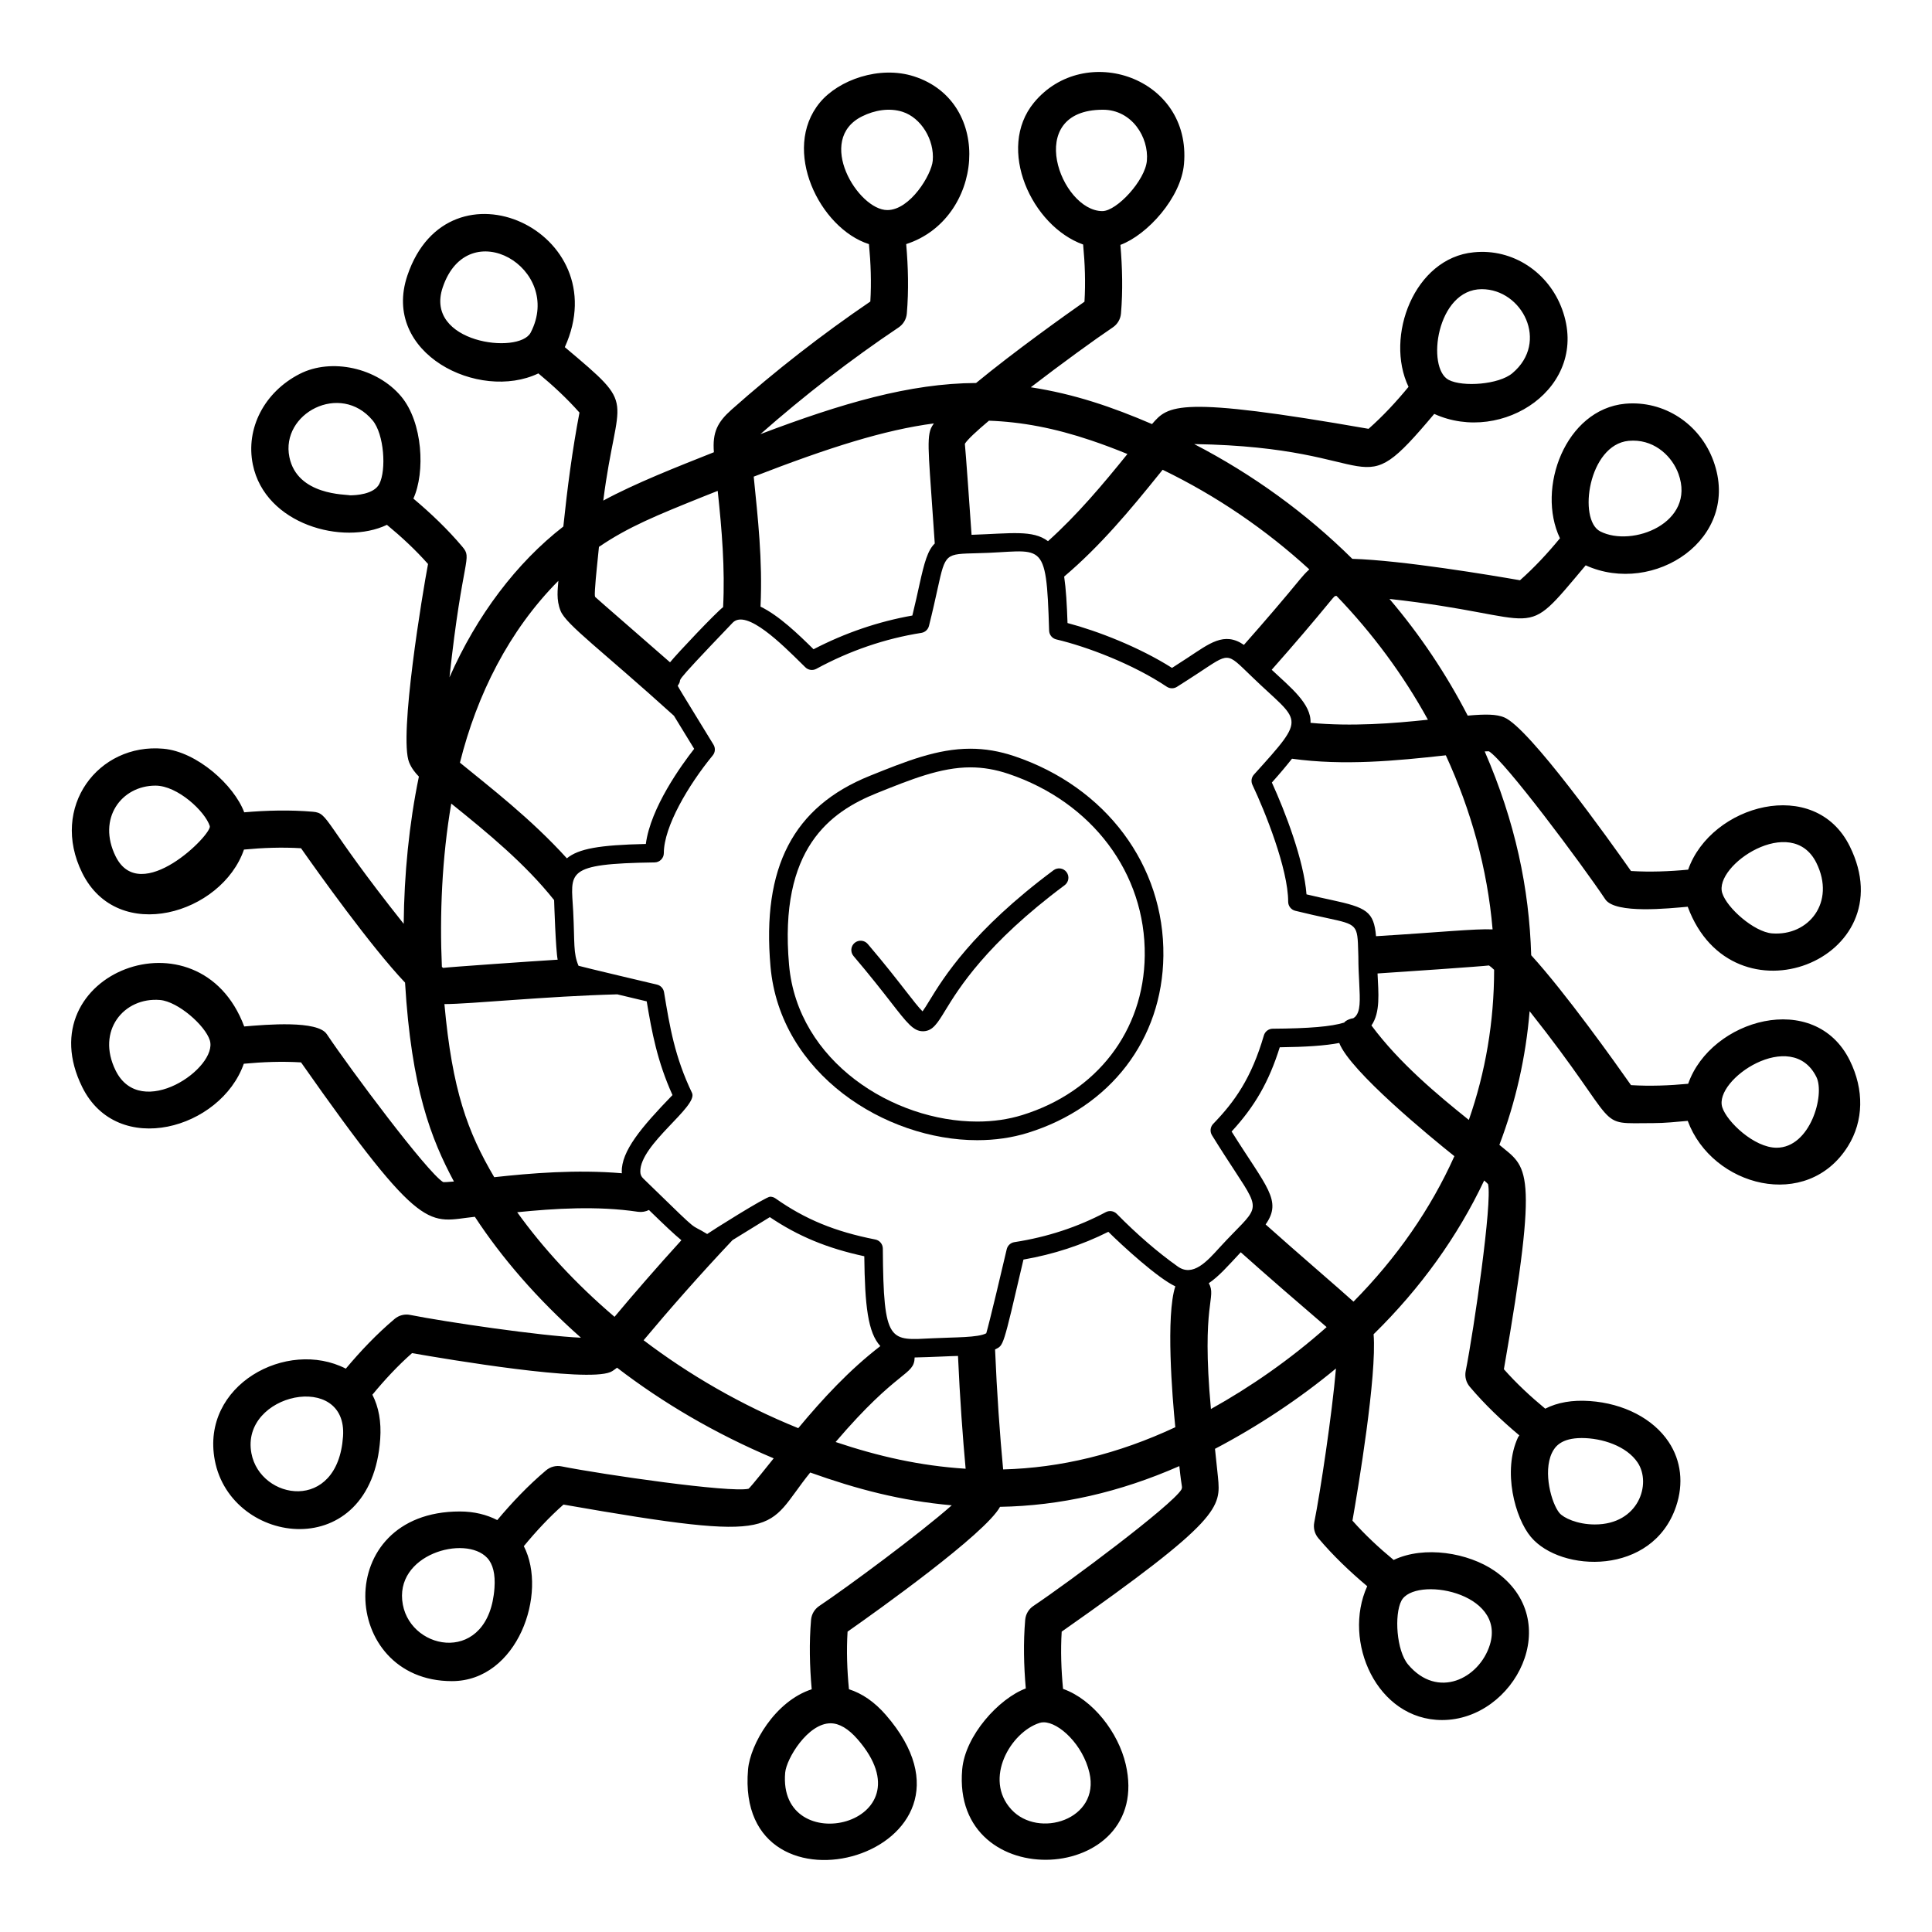 <?xml version="1.0" encoding="UTF-8"?>
<!-- Uploaded to: SVG Repo, www.svgrepo.com, Generator: SVG Repo Mixer Tools -->
<svg fill="#000000" width="800px" height="800px" version="1.1" viewBox="144 144 512 512" xmlns="http://www.w3.org/2000/svg">
 <g>
  <path d="m569.42 382.33c2.664 3.973 17.109 2.371 21.844 1.965 11.883 32.066 57.812 14.035 42.949-16.012-9.254-18.73-36.812-11.016-42.836 6.184-5.035 0.48-10.105 0.668-15.148 0.359-5.672-8.078-26.949-37.922-33.586-40.707-2.082-0.871-4.93-0.891-9.684-0.473-5.68-11.004-12.625-21.391-20.734-30.922 42.102 4.644 34.367 12.047 52-8.906 18.043 8.207 41.352-7.055 33.859-27.648-3.574-9.812-13.043-16.105-23.41-15.176-15.805 1.504-23.586 22.398-17.27 35.652-3.254 3.961-6.75 7.727-10.59 11.129-7.59-1.328-31.238-5.293-44.438-5.68-12.176-12.047-26.309-22.336-41.902-30.41 51.594 0.824 42.246 17.422 63.617-7.996 18.078 8.223 41.395-7.109 33.895-27.711-3.566-9.785-13.051-16.18-23.441-15.113-15.742 1.496-23.617 22.336-17.27 35.652-3.25 3.957-6.746 7.723-10.59 11.125-50.574-8.848-53.086-6.238-57.387-1.258-10.582-4.547-20.578-7.973-32.125-9.754 8.184-6.289 17.098-12.762 21.727-15.867 1.246-0.836 2.047-2.191 2.172-3.684 0.516-6.039 0.363-12.129-0.152-18.18 7.172-2.684 16.074-12.512 16.852-21.445 2.012-23.035-26.363-32.473-39.746-16.281-10.098 12.23-0.598 32.766 13.016 37.625 0.48 5.039 0.664 10.109 0.355 15.156-5.051 3.543-18.598 13.188-28.727 21.543-17.598 0.082-35.656 5.406-57.152 13.551 11.613-10.227 23.914-19.754 36.633-28.281 1.242-0.836 2.043-2.191 2.168-3.688 0.52-6.109 0.367-12.27-0.168-18.391 20.426-6.586 23.34-37.582 2.086-44.445-9.168-2.953-20.004 0.934-24.961 6.93-10.324 12.504-0.055 33.355 13.008 37.523 0.48 5.059 0.672 10.148 0.363 15.211-12.777 8.691-25.145 18.324-36.797 28.668-3.676 3.277-5.086 5.938-4.66 11.27-9.832 3.91-20.809 8.203-29.316 12.816 3.676-28.969 9.496-24.082-10.191-40.664 13.914-30.664-30.816-51.262-41.715-19.004-7.012 20.711 18.984 33.484 34.707 25.961 3.867 3.199 7.559 6.625 10.891 10.383-1.895 9.93-3.219 20.043-4.277 30.195-12.371 9.594-22.941 23.543-30.172 39.969 3.484-32.352 6.172-31.328 3.398-34.629-3.914-4.641-8.324-8.836-12.965-12.742 3.168-6.969 2.516-20.207-3.246-27.082-6.367-7.59-18.457-10.262-26.871-5.965-9.387 4.801-14.383 14.453-12.43 24.02 3.254 15.914 23.977 21.516 35.539 15.98 3.867 3.195 7.559 6.617 10.891 10.383-1.379 7.215-7.797 45.719-5.008 52.566 0.637 1.566 1.598 2.758 2.586 3.766-2.598 12.559-3.906 25.953-4.027 39.02-21.547-27.102-19.742-29.34-24.078-29.703-6.039-0.516-12.129-0.367-18.184 0.152-2.691-7.18-12.512-16.074-21.449-16.852-17.176-1.551-30.133 15.426-21.484 32.914 9.441 19.074 36.988 10.883 42.867-6.188 5.027-0.477 10.086-0.66 15.121-0.352 4.453 6.348 18.512 26.066 27.566 35.609 1.672 28.035 6.906 41.426 12.953 52.711-1.375 0.121-2.512 0.203-2.871 0.148-4.258-2.637-24.527-29.801-30.836-39.219-2.461-3.668-15.875-2.531-21.867-2.016-11.922-31.828-57.797-14-42.93 16.062 9.348 18.902 36.738 11.105 42.82-6.184 5.043-0.477 10.117-0.664 15.168-0.359 32.676 46.582 33.699 42.219 46.062 40.918 7.059 10.785 16.508 21.781 28.113 32.043-10.648-0.461-35.871-4.172-45.25-6.035-1.484-0.305-3.004 0.105-4.144 1.07-4.703 3.969-8.961 8.445-12.914 13.164-15.637-8.008-38.484 4.352-34.727 24.262 4.309 22.859 41.523 27.688 43.84-5.602 0.324-4.602-0.406-8.512-2.074-11.75 3.234-3.922 6.699-7.66 10.508-11.023 9.719 1.703 45.863 7.777 52.543 5.031 0.715-0.293 1.199-0.766 1.789-1.168 11.992 9.215 25.922 17.457 41.508 24.02-0.289 0.359-6.254 7.856-6.664 8.062-4.93 1.109-38.414-3.731-49.531-5.93-1.473-0.312-3 0.098-4.144 1.066-4.703 3.969-8.961 8.445-12.914 13.164-2.828-1.449-6.137-2.281-9.926-2.281-34.156 0-31.926 44.961-2.102 44.961 17.441 0 25.48-23.336 19.066-35.766 3.234-3.922 6.699-7.66 10.508-11.023 59.504 10.418 53.148 6.656 65.391-8.496 12.398 4.43 24.02 7.492 37.508 8.691-8.555 7.555-27.551 21.613-35.113 26.676-1.25 0.836-2.051 2.191-2.176 3.684-0.523 6.121-0.367 12.277 0.172 18.395-9.68 3.121-16.281 14.551-16.867 21.234-3.738 42.789 68.523 22.395 36.516-14.438-3.031-3.488-6.312-5.703-9.777-6.809-0.492-5.066-0.68-10.172-0.367-15.262 7.898-5.539 36.508-25.934 40.406-33.078 15.965-0.273 31.707-3.844 47.516-10.793 0.672 6.477 0.891 5.238 0.539 6.227-2.648 4.277-29.801 24.531-39.211 30.832-1.25 0.836-2.051 2.191-2.176 3.684-0.52 6.047-0.367 12.137 0.156 18.18-7.176 2.691-16.074 12.516-16.852 21.449-2.953 33.742 50.793 30.531 43.328-1.379-1.957-8.367-8.656-17.125-16.602-19.957-0.484-5.035-0.668-10.109-0.359-15.168 42.328-29.691 42.203-32.922 41.406-41.02l-0.781-7.426c11.406-5.977 22.484-13.352 32.059-21.293-1.031 12.082-4.121 32.582-5.754 40.812-0.289 1.473 0.105 2.996 1.07 4.144 3.91 4.637 8.324 8.836 12.965 12.746-6.637 14.602 2.531 35.465 19.848 35.465h0.004c19.215 0 32.895-26.414 13.922-39.523-6.965-4.809-18.664-6.773-26.766-2.898-3.883-3.211-7.586-6.648-10.918-10.418 1.52-8.688 6.5-38.387 5.602-49.398 12.496-12.25 22.32-25.98 29.305-40.75 0.5 0.438 0.895 0.801 1.031 0.973 1.145 4.863-3.731 38.406-5.93 49.539-0.289 1.473 0.105 2.992 1.07 4.137 3.961 4.695 8.434 8.949 13.148 12.902-0.098 0.191-0.258 0.32-0.352 0.52-4.144 8.895-0.805 21.375 3.418 26.402 7.93 9.449 32.227 10.34 38.465-8.078 2.051-6.062 1.352-12.141-1.965-17.113-4.094-6.156-11.91-10.207-20.895-10.832-4.641-0.328-8.605 0.383-11.809 2.023-3.898-3.223-7.613-6.672-10.957-10.453 9.492-54.355 6.121-53.293-1.195-59.465 4.312-11.34 7.004-23.203 8.012-35.418 25.309 31.926 16.691 29.66 32.785 29.66 3.047 0 6.078-0.332 9.117-0.594 6.477 17.477 31.672 24.082 42.496 6.66 4.129-6.648 4.293-14.91 0.453-22.672-9.293-18.805-36.836-10.957-42.832 6.18-5.035 0.48-10.105 0.664-15.148 0.359-4.269-6.086-17.395-24.512-26.453-34.426-0.516-17.684-4.207-35.312-12.316-54.008 0.465-0.023 0.949-0.051 1.125-0.031 4.258 2.641 24.523 29.805 30.832 39.223zm55.941-9.664c5.168 10.441-2.043 19.457-11.77 18.691-4.762-0.414-11.918-6.711-13.172-10.664-2.352-7.359 18.391-21.281 24.941-8.027zm-49.746-111.84c0.398-0.035 0.793-0.055 1.184-0.055 6.086 0 10.414 4.41 12.004 8.777 4.731 13-12.277 19.629-20.738 15.27-5.957-3.082-3.113-22.973 7.551-23.992zm-38.918-40.191c10.688 0 17.938 14.008 8.09 22.273-3.582 3.012-13.121 3.707-16.859 1.773-6.004-3.102-3.242-24.047 8.77-24.047zm-100.41-47.555c7.672 0 12.191 7.305 11.648 13.516-0.453 5.215-7.973 13.348-11.797 13.348-11.027 0-21.09-26.863 0.148-26.863zm-63.801 1.746c3.289-1.633 7.203-2.32 10.715-1.188 4.887 1.582 8.469 7.391 7.984 12.957-0.324 3.684-5.977 13.078-12.039 13.078-7.746 0-19.164-18.672-6.66-24.848zm-87.844 57.301c-3.078 5.953-28.301 2.75-23.316-11.969 6.715-19.887 32.121-5.059 23.316 11.969zm-40.125 40.125c-1.445 2.797-6.309 3.016-7.762 3.016-0.988-0.293-13.98 0.113-16.066-10.141-2.359-11.562 13.48-19.957 22.043-9.734 3.078 3.668 3.684 13.18 1.785 16.859zm-69.871 98.699c-4.961-10.039 1.527-18.75 10.555-18.75 5.867 0 13.16 6.844 14.395 10.719 0.676 2.125-18.359 21.348-24.949 8.031zm0 56.754c-5.211-10.543 2.18-19.496 11.766-18.695 4.766 0.418 11.93 6.715 13.184 10.668 2.312 7.273-18.281 21.523-24.949 8.027zm35.98 101.43c-3.004-15.926 25.508-21.891 24.281-4.457-1.41 20.34-21.934 16.898-24.281 4.457zm40.133 40.129c-2.516-13.336 16.555-18.637 22.355-12.402 1.535 1.641 2.18 4.316 1.926 7.949-1.422 20.328-21.926 16.941-24.281 4.453zm120.54 35.695c19.723 22.68-21.262 32.145-19.219 8.812 0.324-3.684 5.973-13.078 12.035-13.078 2.305 0 4.723 1.434 7.184 4.266zm61.406 8.82c2.906 12.434-13.508 17.582-20.688 9.75-7.449-8.113-0.16-20.504 7.481-22.938 0.336-0.109 0.695-0.164 1.082-0.164 4.082 0 10.398 5.957 12.125 13.352zm82.668-45.539c3.438-6.652 27.828-2.398 23.453 11.664-2.789 8.926-13.832 14.543-21.676 5.199-3.074-3.66-3.684-13.176-1.777-16.863zm39.879-39.152c0.801-1.711 2.488-3.992 7.922-3.992 5.356 0 11.879 2.09 14.824 6.508 3.727 5.609 0.277 16.395-11.336 16.395-4.719 0-8.324-1.77-9.383-3.023-2.125-2.543-4.398-10.797-2.027-15.887zm70.113-99.672c2.324 4.699-1.617 18.746-10.551 18.746-5.941 0-13.18-6.898-14.395-10.719-2.348-7.359 18.395-21.281 24.945-8.027zm-127.59-127.45c0.102-0.023 0.289-0.027 0.414-0.047 9.535 9.906 17.703 20.941 24.223 32.816-9.145 0.984-20.273 1.848-31.113 0.824 0.254-5.023-5.371-9.453-10.285-14.062 5.981-6.75 11.395-13.129 15.164-17.73 0.449-0.551 1.387-1.695 1.598-1.801zm-46.57-32.352 0.906-1.121c14.352 6.945 27.418 15.91 38.871 26.402-1.008 0.906-1.82 1.848-2.445 2.602-4.074 4.977-9.309 11.109-14.887 17.406-5.25-3.621-9.188-0.328-14.973 3.457-1.199 0.785-2.547 1.668-4.082 2.644-8.668-5.492-19.664-9.773-27.691-11.891-0.168-5.027-0.41-9.031-0.891-12.316 9.539-8.07 17.551-17.691 25.191-27.184zm-45.129-14.125c8.668 0.316 17.352 1.941 27.078 5.223 3.262 1.098 6.465 2.312 9.625 3.606-6.531 8.102-13.363 16.203-21.047 23.098-4.051-3.039-9.68-2.039-20.258-1.684-0.277-4.129-1.629-23.078-1.777-24.121 0.684-1.117 3.082-3.348 6.379-6.121zm-14.594 0.723c-0.344 0.488-0.621 0.941-0.785 1.336-1.254 2.992-0.383 9.043 1.023 30.488-1.859 1.785-2.762 4.988-4.062 10.906-0.492 2.238-1.082 4.93-1.875 8.18-9.039 1.602-17.832 4.602-26.188 8.938-4.051-3.992-9.121-8.895-14.051-11.297 0.578-12.461-0.715-23.539-1.801-34.445 20.031-7.762 34.602-12.371 47.738-14.105zm-89.809 44.004c0.227-3.769 0.711-7.523 1.055-11.289 7.867-5.348 15.266-8.336 27.738-13.359 1.312-0.527 2.465-0.973 3.731-1.48 1.094 10.215 1.965 20.629 1.43 30.809-1.84 1.371-12.109 12.203-14.062 14.625-5.453-4.801-19.375-16.844-19.859-17.344-0.129-0.336-0.062-1.395-0.031-1.961zm-9.703-2.293c-0.141 2.156-0.629 4.988 0.598 7.984 1.5 3.676 10.746 10.32 30.027 27.773 0.262 0.426 0.48 0.781 0.77 1.258l4.598 7.512c-3.418 4.367-11.547 15.594-12.812 25.211-12.387 0.27-17.805 1.254-20.926 3.805-9.484-10.473-20.395-18.852-28.34-25.352 4.508-18.016 12.961-34.965 26.086-48.191zm-30.867 102.32c-0.613-13.793 0.012-28.914 2.484-43.285 9.711 7.816 19.598 15.953 27.258 25.578 0.031 0.988 0.426 13.277 0.941 15.793-6.215 0.371-29.004 1.969-30.355 2.172-0.09-0.055-0.227-0.184-0.328-0.258zm0.672 9.852c6.898-0.004 26.887-2.082 45.809-2.582 2.512 0.605 5.07 1.219 7.801 1.859 1.348 8.105 2.793 15.902 6.832 24.832-8.359 8.629-13.562 14.867-13.453 20.422 0 0.105 0.059 0.195 0.066 0.301-12.125-1.035-24.223-0.016-33.852 1.043-7.086-12.039-11.129-23.035-13.203-45.875zm45.082 82.879c-10.336-8.801-19.012-18.273-25.797-27.719 9.734-0.984 21.242-1.734 32.016-0.117 1.035 0.141 2.031-0.043 2.898-0.477 4.148 4.031 6.695 6.453 8.602 8.012-6.688 7.352-12.938 14.578-17.719 20.301zm48.688 29.504c-15.23-6.164-29.02-14.215-40.984-23.297 6.668-7.984 15.188-17.684 23.574-26.547 1.434-0.879 1.59-0.977 9.875-6.082 7.531 5.07 15.188 8.242 25.035 10.367 0.145 13.07 0.953 20.238 4.254 23.809-8.215 6.328-15.23 13.906-21.754 21.75zm9.902 3.668c16.688-19.539 20.812-17.48 20.945-22.402 4.398-0.09 9.664-0.379 11.488-0.406 0.492 11.16 1.289 21.945 2.023 29.891-12.121-0.777-23.078-3.266-34.457-7.082zm90.023-3.918c-15.27 7.133-30.383 10.777-45.629 11.184-0.852-8.957-1.668-20.43-2.137-31.785 2.309-1.234 1.953 0.035 7.523-23.828 7.969-1.383 15.523-3.856 22.496-7.356 3.84 3.809 13.137 12.305 17.75 14.453-2.547 7.715-0.824 29.266-0.004 37.332zm0.543-42.664c-5.297-3.773-10.699-8.441-16.055-13.879-0.773-0.781-1.957-0.961-2.922-0.449-7.402 3.941-15.551 6.617-24.215 7.949-1 0.156-1.801 0.898-2.031 1.883-1.156 4.984-4.547 19.301-5.422 22.27-2.207 1.176-8.289 1.023-14.145 1.316-11.41 0.535-13.105 1.746-13.266-23.766-0.008-1.176-0.84-2.184-1.992-2.406-10.688-2.098-18.605-5.359-26.461-10.895-0.426-0.301-0.926-0.449-1.422-0.449-1.164 0-15.988 9.348-16.676 9.887-5.027-3.117-1.199 0.605-14.523-12.367l-2.398-2.328c-0.535-0.512-0.781-1.066-0.797-1.801-0.137-7.297 15.418-17.316 13.703-20.895-4.582-9.559-5.894-17.496-7.414-26.695-0.164-0.988-0.902-1.781-1.875-2.008-1.355-0.316-19.27-4.547-20.789-4.992-1.438-3.434-0.977-5.856-1.414-14.477-0.539-10.355-2.566-12.566 21.586-12.914 1.352-0.02 2.438-1.117 2.438-2.469 0-7.004 6.508-18.043 12.957-25.883 0.672-0.809 0.754-1.953 0.203-2.856l-5.512-9c-2.164-3.527-3.508-5.703-3.969-6.598 2.121-3.164-3.883 2.543 14.609-16.762 3.656-3.602 13.059 5.797 18.254 10.914l0.965 0.949c0.766 0.762 1.957 0.918 2.902 0.406 8.832-4.801 18.199-8.008 27.84-9.531 0.98-0.156 1.766-0.879 2.012-1.836 1.008-4.019 1.723-7.266 2.297-9.887 2.082-9.469 2.055-9.148 10.555-9.391 17.414-0.344 18.23-4.602 18.992 20.52 0.035 1.117 0.816 2.074 1.906 2.328 8.09 1.906 20.277 6.516 29.273 12.535 0.816 0.539 1.867 0.555 2.691 0.035 2.129-1.336 3.93-2.519 5.488-3.535 8.559-5.598 7.519-5.742 14.207 0.68 12.969 12.609 15.176 10.098 0.711 26.113-0.672 0.738-0.824 1.809-0.398 2.711 3.281 6.906 9.473 22.266 9.473 30.977 0 1.133 0.773 2.121 1.875 2.398 3.426 0.848 6.219 1.453 8.488 1.945 8.008 1.727 8.008 1.727 8.203 9.055l0.035 1.172c0 2.543 0.117 4.809 0.223 6.82 0.254 4.965 0.328 7.621-1.043 9.074-0.137 0.145-0.344 0.27-0.52 0.406-0.75 0.125-1.48 0.367-2.133 0.848-0.113 0.086-0.168 0.211-0.273 0.305-3.383 1.066-9.312 1.566-18.938 1.629-1.094 0.004-2.051 0.727-2.359 1.781-3.309 11.355-7.762 17.582-13.426 23.434-0.785 0.809-0.922 2.055-0.328 3.016 2.41 3.898 4.449 7.008 6.106 9.539 7.461 11.383 6.008 9.184-4.106 20.238-3.207 3.519-7.078 7.973-11.172 4.934zm8.895 37.84c-2.621-28.402 1.605-29.387-0.562-33.348 2.656-1.789 5.098-4.586 8.465-8.191 6.672 5.977 15.957 13.996 22.758 19.828-9.785 8.684-20.223 15.898-30.66 21.711zm37.781-28.457c-3.012-2.766-15.242-13.246-23.289-20.453 4.488-6.356 0.246-9.848-9.012-24.629 6.184-6.711 9.902-13.223 12.758-22.324 7.055-0.086 12.082-0.434 15.77-1.141 2.863 7.461 24.238 24.996 30.512 30-6.254 13.945-15.254 26.918-26.738 38.547zm30.566-48.152c-8.195-6.57-18.41-15.059-25.809-25.035 2.406-3.488 1.855-8.531 1.617-13.781 4.883-0.297 28.152-1.914 29.531-2.121 0.344 0.215 0.824 0.637 1.363 1.148-0.008 13.734-2.266 27.094-6.703 39.789zm6.297-50.496c-4.566-0.215-14.07 0.781-30.891 1.805-0.566-6.586-2.551-7.602-11.879-9.617-1.824-0.395-3.984-0.859-6.547-1.473-0.684-9.02-5.703-22.039-9.176-29.637 2.172-2.426 3.859-4.441 5.332-6.309 13.766 1.902 27.555 0.559 40.766-0.902 6.676 14.539 11.027 30.066 12.395 46.133z"/>
  <path d="m412.83 344.4c-3.961-1.336-7.777-1.984-11.672-1.984-8.797 0-17.074 3.332-26.656 7.191-20.273 8.172-28.633 24.223-26.312 50.523 2.512 28.434 30.398 46.031 54.789 46.031 4.723 0 9.23-0.652 13.395-1.945 21.895-6.785 35.664-24.75 35.934-46.891 0.293-23.98-15.203-44.754-39.477-52.926zm2.078 95.102c-3.684 1.145-7.703 1.723-11.93 1.723-22.219 0-47.605-15.875-49.871-41.527-2.731-30.934 10.984-40.566 23.234-45.504 9.105-3.664 16.969-6.836 24.812-6.836 3.352 0 6.656 0.562 10.102 1.723 22.203 7.477 36.379 26.391 36.113 48.191-0.238 19.922-12.68 36.098-32.461 42.23z"/>
  <path d="m423.2 374.62c-21.594 16.07-29.246 28.594-32.922 34.613-0.629 1.023-1.312 2.144-1.793 2.789-0.949-0.906-2.648-3.086-4.422-5.375-2.363-3.039-5.57-7.164-10.102-12.484-0.879-1.035-2.445-1.156-3.484-0.281-1.035 0.883-1.164 2.441-0.281 3.484 4.465 5.246 7.629 9.32 9.965 12.316 4.246 5.457 5.918 7.613 8.418 7.613 0.082 0 0.168-0.004 0.254-0.008 2.391-0.137 3.621-2.141 5.656-5.477 3.512-5.754 10.824-17.727 31.656-33.223 1.094-0.816 1.32-2.363 0.508-3.457-0.82-1.109-2.363-1.316-3.453-0.512z"/>
 </g>
</svg>